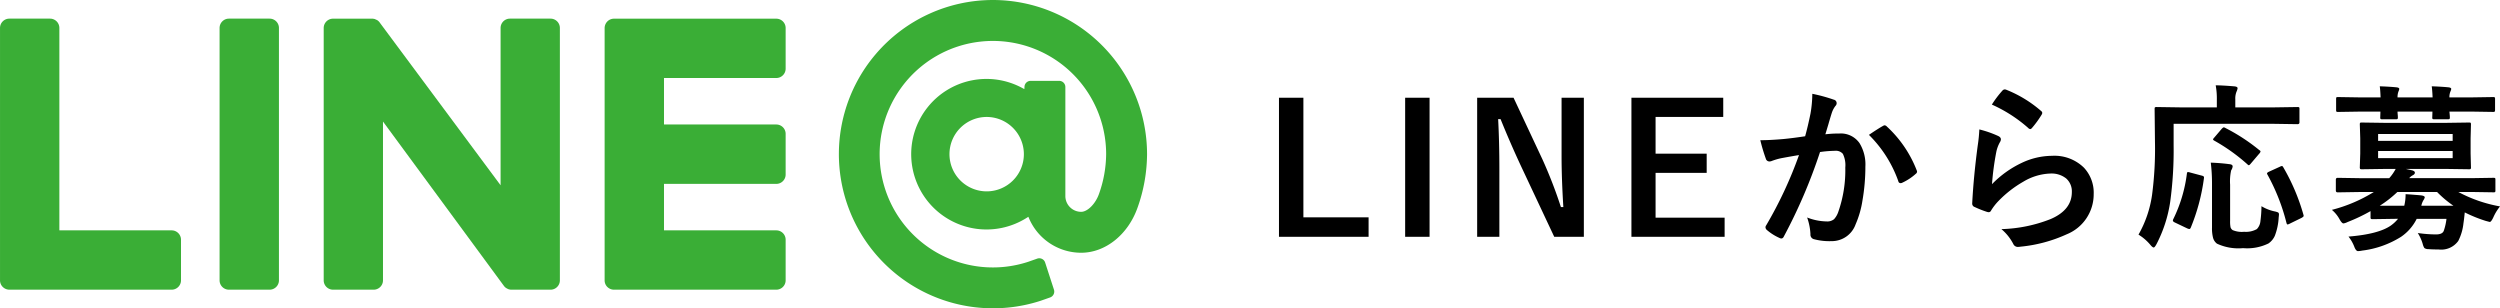 <svg xmlns="http://www.w3.org/2000/svg" width="320.831" height="39.567" viewBox="0 0 320.831 39.567">
  <g id="グループ_2161" data-name="グループ 2161" transform="translate(-2539.018 2104.567)">
    <path id="パス_2936" data-name="パス 2936" d="M5.267-17.8V-2.459h8.367v2.5H2.134V-17.8Zm16.193,0V.045H18.326V-17.8Zm19.8,0V.045h-3.8l-4.324-9.2q-1.381-2.976-2.561-5.9h-.314q.157,2.965.157,6.446V.045H27.567V-17.8h4.672l3.706,7.906a58.911,58.911,0,0,1,2.37,6.121h.314Q38.4-7.412,38.4-10.31V-17.8Zm17.888,0v2.459H50.464v4.717h6.559v2.459H50.464v5.75h8.861V.045H47.365V-17.8Zm10.51,4.941q.348-1.247.685-2.9a15.226,15.226,0,0,0,.236-2.549,20.622,20.622,0,0,1,2.751.752.454.454,0,0,1,.371.46.483.483,0,0,1-.157.348,3.025,3.025,0,0,0-.46.876q-.168.517-.438,1.46-.258.865-.393,1.3a15.1,15.1,0,0,1,1.8-.1,2.911,2.911,0,0,1,2.583,1.235,5.223,5.223,0,0,1,.752,3.021A25.1,25.1,0,0,1,77.011-4.6a12.181,12.181,0,0,1-.876,3.043A3.24,3.24,0,0,1,73.036.6a7.77,7.77,0,0,1-2.28-.258A.6.6,0,0,1,70.34-.3a7.444,7.444,0,0,0-.427-2.134,7.154,7.154,0,0,0,2.527.505,1.351,1.351,0,0,0,.932-.292,2.647,2.647,0,0,0,.539-.932,16.143,16.143,0,0,0,.9-5.694A3.3,3.3,0,0,0,74.5-10.6a1.166,1.166,0,0,0-1-.393,15,15,0,0,0-1.932.157A67.577,67.577,0,0,1,66.938-.022q-.124.281-.337.281A.56.56,0,0,1,66.342.18,6.544,6.544,0,0,1,64.748-.831a.5.5,0,0,1-.18-.337.433.433,0,0,1,.09-.258,52.466,52.466,0,0,0,4.211-9.018q-.786.124-2.246.393a8.016,8.016,0,0,0-1.269.371.847.847,0,0,1-.281.056.475.475,0,0,1-.46-.359,22.15,22.15,0,0,1-.708-2.37q1.269,0,3.032-.157Q68.184-12.634,69.655-12.859Zm8.187-.18q1.292-.876,1.864-1.179a.314.314,0,0,1,.157-.045.433.433,0,0,1,.281.157,15,15,0,0,1,3.818,5.593.518.518,0,0,1,.056.2.345.345,0,0,1-.146.258,6.93,6.93,0,0,1-1.729,1.146.494.494,0,0,1-.236.067.288.288,0,0,1-.292-.247A15.715,15.715,0,0,0,77.842-13.039Zm15.777-3.886a13,13,0,0,1,1.359-1.8.421.421,0,0,1,.292-.146.534.534,0,0,1,.146.022,15.59,15.59,0,0,1,4.515,2.74.365.365,0,0,1,.157.258.669.669,0,0,1-.112.27A12.722,12.722,0,0,1,98.8-13.959q-.146.18-.247.18a.433.433,0,0,1-.281-.157A18.206,18.206,0,0,0,93.619-16.924Zm-1.606,3.189a13.683,13.683,0,0,1,2.392.831q.371.168.371.438a.7.7,0,0,1-.112.348A4.352,4.352,0,0,0,94.2-10.9a35.426,35.426,0,0,0-.562,4.189,13.1,13.1,0,0,1,3.852-2.751,9.141,9.141,0,0,1,3.841-.887,5.394,5.394,0,0,1,4.11,1.527,4.7,4.7,0,0,1,1.247,3.392,5.532,5.532,0,0,1-3.47,5.155,18.456,18.456,0,0,1-5.9,1.583,2.756,2.756,0,0,1-.359.034.629.629,0,0,1-.562-.326A6.271,6.271,0,0,0,94.844-.943a18.474,18.474,0,0,0,6.323-1.292q2.718-1.168,2.718-3.47a2.2,2.2,0,0,0-.73-1.741,3.016,3.016,0,0,0-2.033-.629A7.175,7.175,0,0,0,97.64-7.019,14.258,14.258,0,0,0,94.5-4.582a6.972,6.972,0,0,0-.988,1.269.344.344,0,0,1-.281.2,1.084,1.084,0,0,1-.247-.045,13.279,13.279,0,0,1-1.561-.618.457.457,0,0,1-.326-.46q.18-3.47.708-7.423A19.345,19.345,0,0,0,92.013-13.735Zm24.93-.719v2.74a49.117,49.117,0,0,1-.438,7.266A17.253,17.253,0,0,1,114.753.977q-.236.438-.359.438-.157,0-.46-.371a6.278,6.278,0,0,0-1.494-1.28,14.407,14.407,0,0,0,1.741-5.11,45.175,45.175,0,0,0,.371-6.806l-.045-4.211q0-.18.056-.213a.453.453,0,0,1,.225-.034l3.077.045h4.627v-.966a9.466,9.466,0,0,0-.146-1.864q.876,0,2.437.135.371.045.371.236a1.487,1.487,0,0,1-.135.438,2.375,2.375,0,0,0-.157.988v1.033h4.919l3.055-.045a.355.355,0,0,1,.225.045.387.387,0,0,1,.034.2v1.729q0,.225-.258.225l-3.055-.045ZM128.219-3.886a5.4,5.4,0,0,0,1.662.663,2.1,2.1,0,0,1,.483.146.307.307,0,0,1,.1.258,3.286,3.286,0,0,1-.034.359,7.631,7.631,0,0,1-.494,2.37,2.375,2.375,0,0,1-.82.988,6.206,6.206,0,0,1-3.257.6,6.511,6.511,0,0,1-3.347-.573,1.4,1.4,0,0,1-.505-.752,4.854,4.854,0,0,1-.135-1.314v-5.57a22.194,22.194,0,0,0-.157-2.763q1.258.045,2.347.191.46.034.46.292a1.125,1.125,0,0,1-.191.505,6.485,6.485,0,0,0-.135,1.842v4.627a3.92,3.92,0,0,0,.056.842.7.7,0,0,0,.27.359A3.034,3.034,0,0,0,126-.6a2.839,2.839,0,0,0,1.628-.348,1.681,1.681,0,0,0,.46-1.044A14.921,14.921,0,0,0,128.219-3.886ZM129-7.917a.382.382,0,0,1-.067-.168q0-.112.27-.236l1.381-.629a.791.791,0,0,1,.258-.09q.09,0,.18.168A26.164,26.164,0,0,1,133.6-2.808a.79.79,0,0,1,.034.168q0,.112-.3.27l-1.471.719a.929.929,0,0,1-.292.112q-.09,0-.146-.213A25.736,25.736,0,0,0,129-7.917Zm-9.939-.292,1.471.393q.314.067.314.225a1.192,1.192,0,0,1-.011.135A25.367,25.367,0,0,1,119.133-1.1q-.079.146-.18.146a1.1,1.1,0,0,1-.3-.1L117.089-1.8q-.236-.112-.236-.247a.521.521,0,0,1,.067-.213,18.431,18.431,0,0,0,1.729-5.795q.022-.213.135-.213A1.442,1.442,0,0,1,119.066-8.209Zm4.5-5.728a24.169,24.169,0,0,1,4.38,2.853q.157.09.157.18a.552.552,0,0,1-.168.281L126.86-9.366q-.18.225-.27.225-.056,0-.168-.112a23.649,23.649,0,0,0-4.279-3.055q-.135-.079-.135-.135a.41.41,0,0,1,.135-.225l.966-1.134q.191-.2.27-.2A.447.447,0,0,1,123.569-13.937ZM137.257-3.414a19.377,19.377,0,0,0,5.379-2.291h-1.763L138-5.66q-.236,0-.236-.247v-1.37q0-.247.236-.247l2.875.045h3.74a6.051,6.051,0,0,0,.831-1.19h-1.168l-3.178.045q-.191,0-.225-.056a.453.453,0,0,1-.034-.225l.056-1.741V-12.6l-.056-1.763q0-.191.045-.225a.419.419,0,0,1,.213-.034l3.178.045H151.7l3.145-.045q.191,0,.225.045a.419.419,0,0,1,.034.213l-.045,1.763v1.954l.045,1.741a.409.409,0,0,1-.045.247.419.419,0,0,1-.213.034L151.7-8.67h-4.964l.8.18q.371.1.371.3t-.27.337a1.5,1.5,0,0,0-.46.371h7.906l2.9-.045a.355.355,0,0,1,.225.045.387.387,0,0,1,.034.2v1.37a.338.338,0,0,1-.039.208.365.365,0,0,1-.219.039l-2.9-.045h-1.606a17.94,17.94,0,0,0,5.357,1.853,6.07,6.07,0,0,0-.854,1.393q-.281.6-.46.6-.022,0-.528-.135a17.868,17.868,0,0,1-2.684-1.089q-.09.9-.168,1.4a6.469,6.469,0,0,1-.663,2.257,2.689,2.689,0,0,1-2.527,1.1q-.831,0-1.314-.045a.865.865,0,0,1-.505-.135,1.635,1.635,0,0,1-.213-.505,5.364,5.364,0,0,0-.64-1.426,16.823,16.823,0,0,0,2.347.18q.809,0,.988-.46a7.115,7.115,0,0,0,.348-1.539H148.14a6.021,6.021,0,0,1-2,2.3,12.113,12.113,0,0,1-5,1.774,3.032,3.032,0,0,1-.528.067q-.27,0-.483-.573a4.98,4.98,0,0,0-.741-1.292q3.908-.314,5.48-1.449a4.635,4.635,0,0,0,.876-.831h-.281l-2.987.045q-.18,0-.225-.056a.453.453,0,0,1-.034-.225v-.752a22.556,22.556,0,0,1-2.942,1.4,1.8,1.8,0,0,1-.528.18q-.213,0-.528-.573A4.27,4.27,0,0,0,137.257-3.414Zm11.478-.528h4.122a13.869,13.869,0,0,1-2.1-1.763h-5.1A14.468,14.468,0,0,1,143.4-3.942h3.145a6.17,6.17,0,0,0,.168-1.292v-.191q.46.022,1.146.079.708.056.9.079.416.067.416.247a1.027,1.027,0,0,1-.157.348A2.274,2.274,0,0,0,148.735-3.942Zm4.021-6.109v-.921h-9.568v.921Zm0-3.1h-9.568v.887h9.568ZM143.4-19.271q1.314.045,2.179.135.326.045.326.213a1.564,1.564,0,0,1-.112.337,2.087,2.087,0,0,0-.112.741h4.5q-.045-1-.112-1.426,1.314.045,2.179.135.326.045.326.213a1.564,1.564,0,0,1-.112.337,1.915,1.915,0,0,0-.124.741h2.7l2.9-.045a.355.355,0,0,1,.225.045.387.387,0,0,1,.034.2v1.381q0,.2-.056.247a.351.351,0,0,1-.2.034l-2.9-.045h-2.7q.011.124.045.505.011.18.011.225,0,.191-.056.225a.453.453,0,0,1-.225.034h-1.707a.382.382,0,0,1-.236-.045.419.419,0,0,1-.034-.213l.022-.73H145.68q0,.157.034.505.011.18.011.225,0,.191-.056.225a.453.453,0,0,1-.225.034h-1.7a.409.409,0,0,1-.247-.045.419.419,0,0,1-.034-.213l.022-.73h-2.527l-2.9.045a.355.355,0,0,1-.225-.045.532.532,0,0,1-.034-.236v-1.381q0-.18.045-.213a.419.419,0,0,1,.213-.034l2.9.045h2.549Q143.468-18.845,143.4-19.271Z" transform="translate(2701.018 -2074.221)"/>
    <g id="グループ_2160" data-name="グループ 2160" transform="translate(1965 -2597)">
      <g id="グループ_977" data-name="グループ 977">
        <path id="長方形_55" data-name="長方形 55" d="M1.2,0H6.418a1.2,1.2,0,0,1,1.2,1.2V33.585a1.2,1.2,0,0,1-1.2,1.2H1.2a1.2,1.2,0,0,1-1.2-1.2V1.2A1.2,1.2,0,0,1,1.2,0Z" transform="translate(602.197 494.824)" fill="#3aae36"/>
        <path id="パス_1960" data-name="パス 1960" d="M616.754,529.609h5.214a1.2,1.2,0,0,0,1.2-1.2V508.03l15.5,21.067a1.175,1.175,0,0,0,.306.3l.236.127c.068.024.093.033.119.04a1.237,1.237,0,0,0,.326.046h5.013a1.2,1.2,0,0,0,1.2-1.2V496.024a1.2,1.2,0,0,0-1.2-1.2H639.46a1.2,1.2,0,0,0-1.2,1.2v20.185l-15.483-20.842a1.246,1.246,0,0,0-.1-.131,1.033,1.033,0,0,0-.078-.081c-.044-.04-.066-.058-.087-.076-.052-.038-.072-.051-.091-.064l-.321-.144-.225-.041-.062,0-5.054,0a1.2,1.2,0,0,0-1.2,1.2v32.385A1.2,1.2,0,0,0,616.754,529.609Z" fill="#3aae36"/>
        <path id="パス_1961" data-name="パス 1961" d="M575.218,529.609h20.828a1.2,1.2,0,0,0,1.2-1.2v-5.213a1.2,1.2,0,0,0-1.2-1.2h-14.41V496.024a1.2,1.2,0,0,0-1.2-1.2H575.22a1.2,1.2,0,0,0-1.2,1.2v32.383a1.192,1.192,0,0,0,.335.832A1.215,1.215,0,0,0,575.218,529.609Z" fill="#3aae36"/>
        <path id="パス_1962" data-name="パス 1962" d="M651.991,529.285a1.193,1.193,0,0,0,.82.324h20.83a1.2,1.2,0,0,0,1.2-1.2v-5.213a1.2,1.2,0,0,0-1.2-1.2H659.23v-5.965h14.411a1.2,1.2,0,0,0,1.2-1.2V509.61a1.2,1.2,0,0,0-1.2-1.2H659.23v-5.966h14.411a1.2,1.2,0,0,0,1.2-1.2v-5.213a1.2,1.2,0,0,0-1.2-1.2H652.814a1.2,1.2,0,0,0-.836.338,1.223,1.223,0,0,0-.367.862v32.383a1.19,1.19,0,0,0,.336.832Z" fill="#3aae36"/>
      </g>
      <path id="パス_1963" data-name="パス 1963" d="M701.438,492.433a19.783,19.783,0,1,0,6.146,38.593l1.176-.414a.8.8,0,0,0,.517-1l-1.133-3.487a.791.791,0,0,0-1-.508l-1.183.416a14.534,14.534,0,1,1,10.011-13.815,15.488,15.488,0,0,1-.917,5.1c-.442,1.266-1.47,2.3-2.29,2.3a2.029,2.029,0,0,1-2.027-2.026v-13.99a.793.793,0,0,0-.792-.793h-3.667a.79.79,0,0,0-.787.753l-.016.308-.271-.147a9.66,9.66,0,1,0,.591,16.653l.193-.123.091.21a7.28,7.28,0,0,0,6.685,4.406c3.119,0,6.032-2.337,7.247-5.815a20.711,20.711,0,0,0,1.211-6.829A19.805,19.805,0,0,0,701.438,492.433Zm3.976,19.784a4.774,4.774,0,1,1-4.774-4.774A4.78,4.78,0,0,1,705.414,512.217Z" fill="#3aae36"/>
    </g>
  </g>
</svg>

